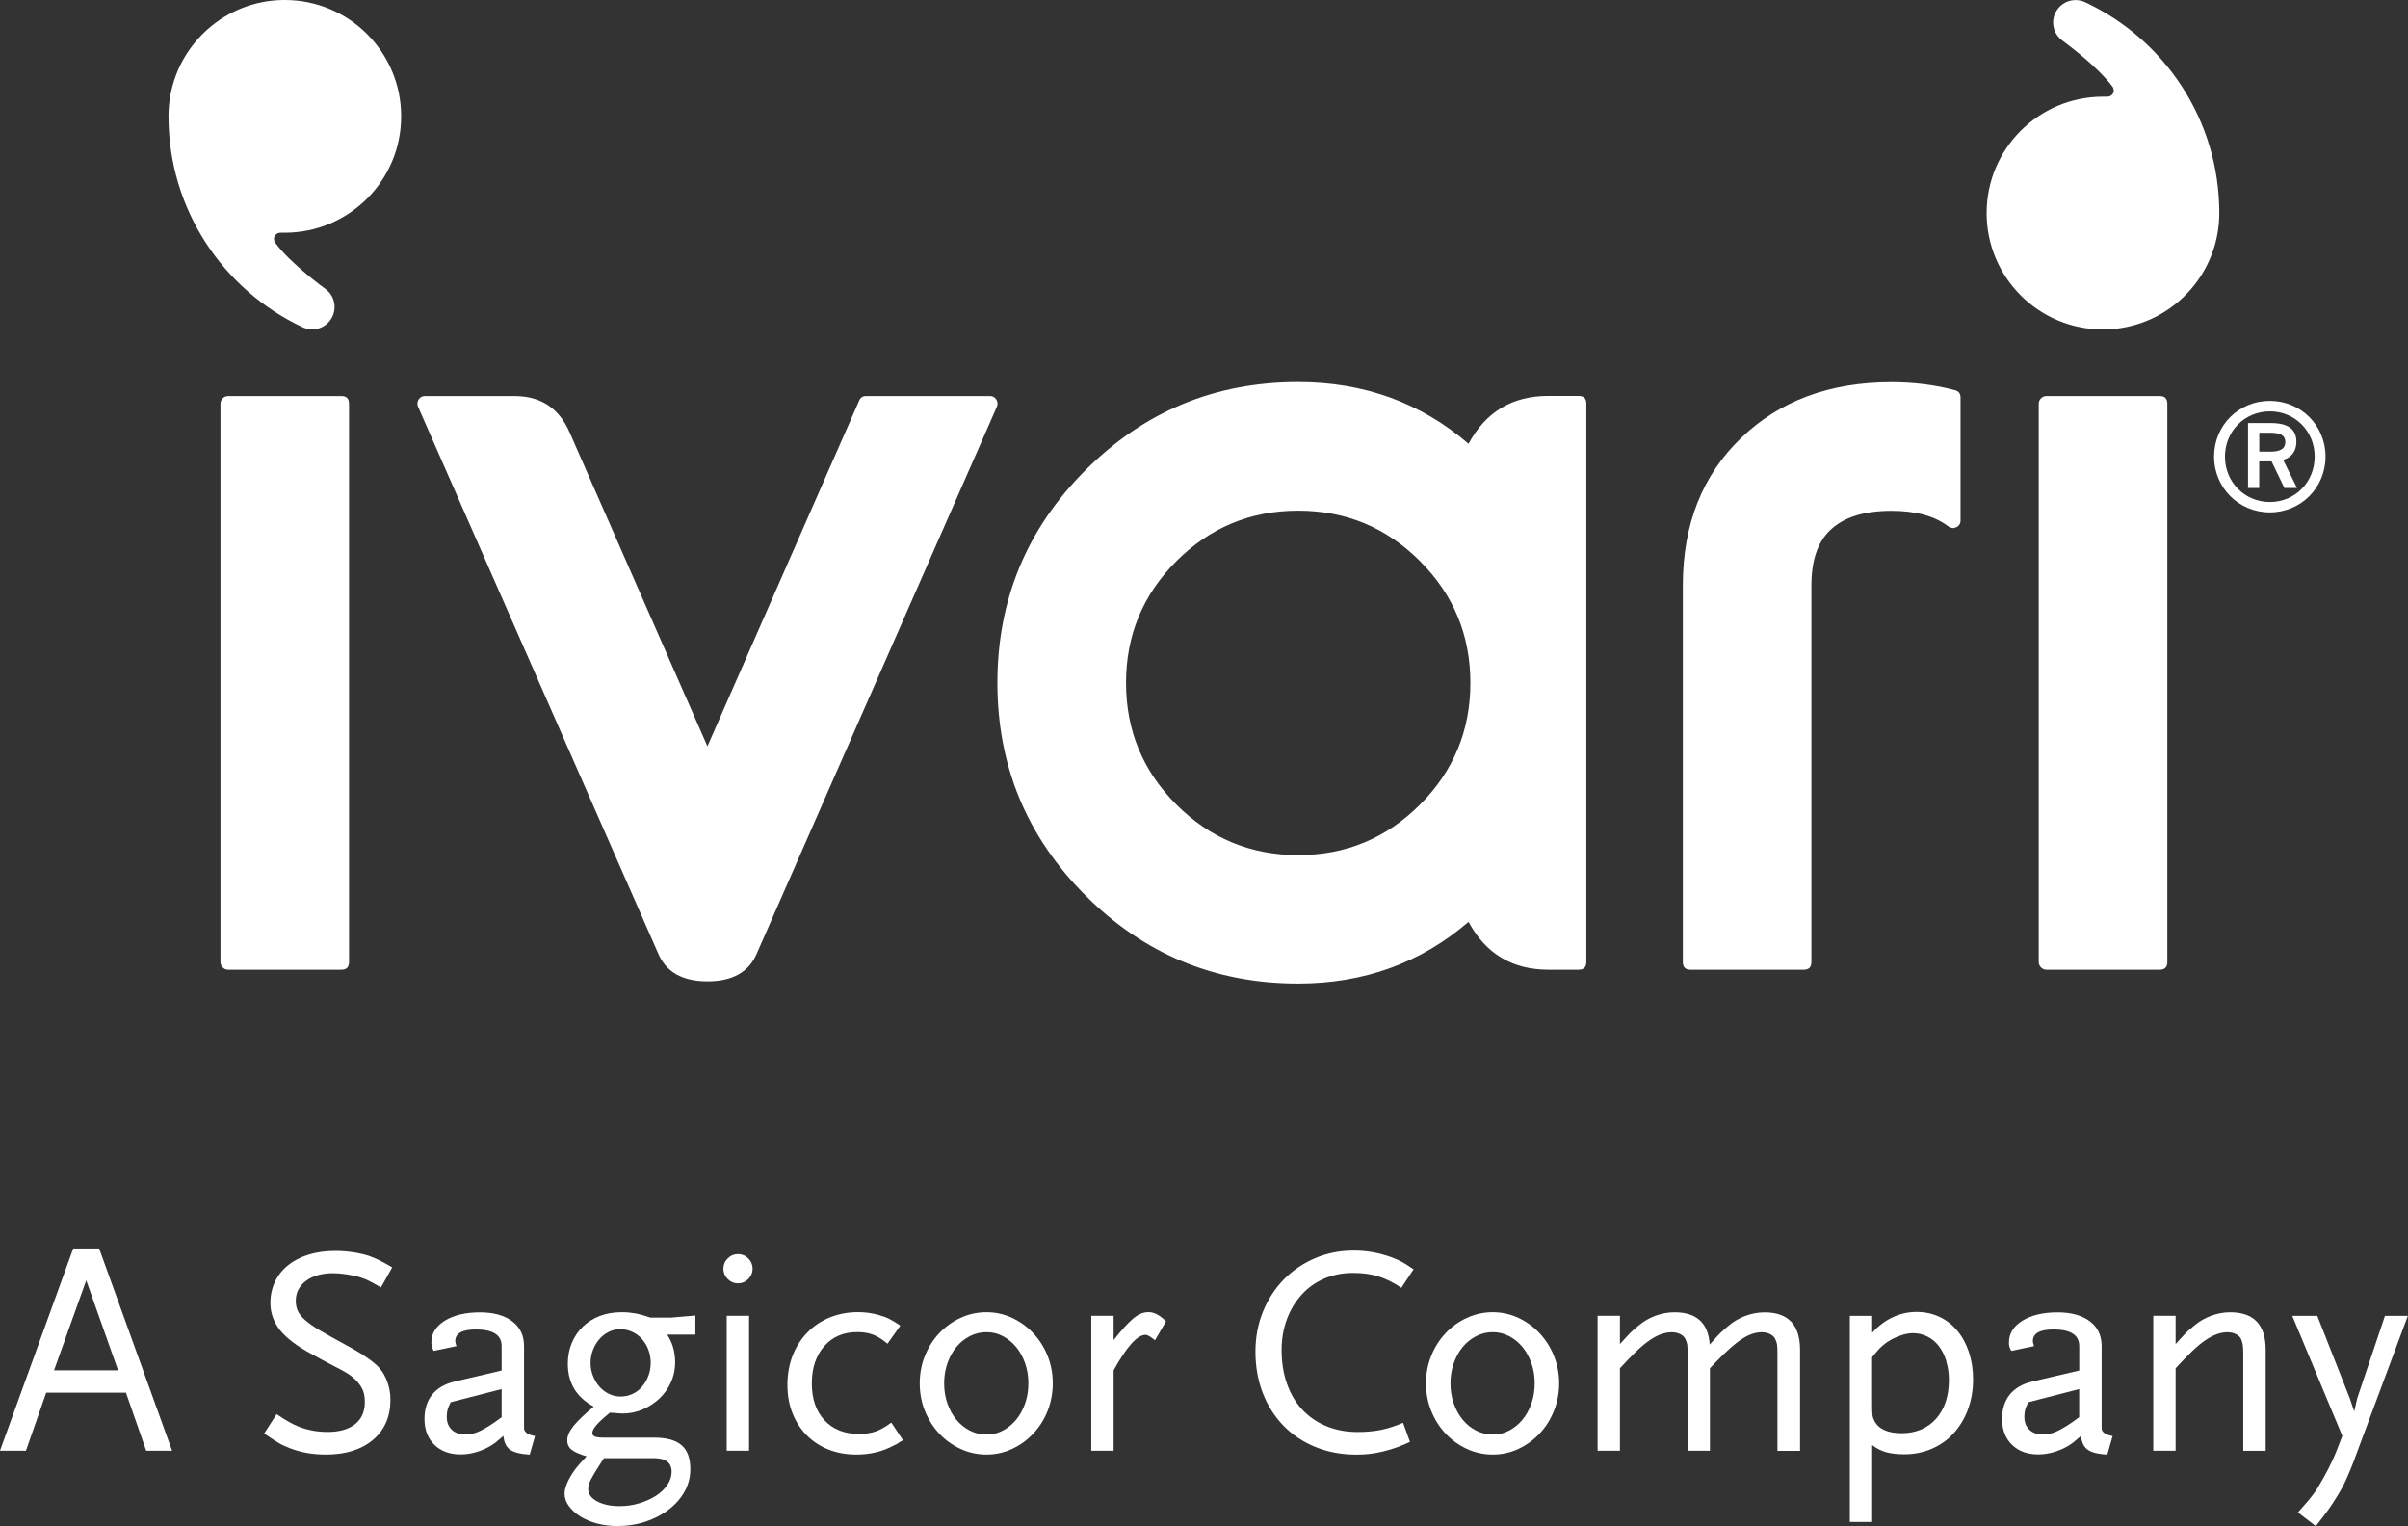 <?xml version="1.0" encoding="UTF-8"?> <svg xmlns="http://www.w3.org/2000/svg" id="Layer_2" data-name="Layer 2" viewBox="0 0 339.57 215.17"><rect x="0" y="0" width="339.57" height="215.17" fill="#333333" stroke="none"/><defs><style> .cls-1 { fill: #fff; } </style></defs><g id="Layer_2-2" data-name="Layer 2"><path class="cls-1" d="M49.22,135.64c0,.72-.36,1.08-1.08,1.08h-15.97c-.29,0-.55-.11-.76-.32-.21-.21-.32-.47-.32-.76V56.92c0-.29.11-.55.32-.76.21-.21.47-.32.76-.32h15.97c.72,0,1.08.36,1.08,1.08v78.72Z"></path><path class="cls-1" d="M58.96,57.36c-.16-.37-.13-.72.08-1.04.21-.32.51-.48.88-.48h12.62c3.7,0,6.29,1.7,7.78,5.11l19.44,44.27,21.4-48.74c.19-.43.51-.64.96-.64h17.49c.37,0,.67.16.88.48.21.32.24.67.08,1.04l-33.89,77.17c-1.12,2.55-3.42,3.83-6.91,3.83s-5.79-1.28-6.91-3.83L58.96,57.36Z"></path><path class="cls-1" d="M223.7,135.64c0,.72-.36,1.08-1.08,1.08h-4.27c-5.08,0-8.84-2.25-11.26-6.75-6.73,5.8-14.75,8.7-24.04,8.7-11.71,0-21.7-4.14-29.98-12.42-8.28-8.28-12.42-18.27-12.42-29.98s4.14-21.7,12.42-29.98c8.28-8.28,18.27-12.42,29.98-12.42,9.29,0,17.3,2.9,24.04,8.7,2.42-4.5,6.17-6.75,11.26-6.75h4.27c.72,0,1.08.36,1.08,1.08v78.72ZM158.79,96.28c0,6.71,2.37,12.43,7.11,17.17,4.74,4.74,10.46,7.11,17.17,7.11s12.43-2.37,17.17-7.11c4.74-4.74,7.11-10.46,7.11-17.17s-2.37-12.43-7.11-17.17c-4.74-4.74-10.46-7.11-17.17-7.11s-12.43,2.37-17.17,7.11c-4.74,4.74-7.11,10.46-7.11,17.17Z"></path><path class="cls-1" d="M255.44,135.64c0,.72-.36,1.08-1.08,1.08h-15.97c-.72,0-1.08-.36-1.08-1.08v-53.09c0-8.6,2.74-15.53,8.22-20.8,5.43-5.24,12.5-7.86,21.2-7.86,3.14,0,6.12.37,8.94,1.12.53.13.8.48.8,1.04v17.33c0,.45-.2.77-.6.96-.4.19-.77.15-1.12-.12-1.92-1.46-4.59-2.2-8.02-2.2-3.89,0-6.77.92-8.66,2.75-1.76,1.68-2.63,4.27-2.63,7.79v53.09Z"></path><path class="cls-1" d="M305.63,135.64c0,.72-.36,1.08-1.08,1.08h-15.97c-.29,0-.55-.11-.76-.32-.21-.21-.32-.47-.32-.76V56.92c0-.29.11-.55.32-.76.21-.21.47-.32.76-.32h15.97c.72,0,1.08.36,1.08,1.08v78.72Z"></path><path class="cls-1" d="M38.63,33.71c0-.49.4-.89.9-.9h.63c9.06,0,16.41-7.35,16.41-16.41S49.22,0,40.16,0c-.84,0-1.66.06-2.46.18-7.89,1.19-13.94,8-13.94,16.22,0,13.13,7.71,24.46,18.86,29.71.06.03.13.06.2.09.37.15.78.24,1.2.24,1.74,0,3.16-1.42,3.16-3.16,0-1.01-.47-1.9-1.21-2.48-.19-.15-4.89-3.53-7.14-6.54-.01-.01-.02-.03-.03-.04,0,0-.15-.2-.15-.5Z"></path><path class="cls-1" d="M298.09,12.73c0,.49-.4.89-.9.9h-.63c-9.06,0-16.41,7.35-16.41,16.41s7.34,16.41,16.41,16.41c.84,0,1.66-.06,2.46-.19,7.89-1.19,13.94-8,13.94-16.22,0-13.13-7.71-24.46-18.86-29.7-.07-.03-.13-.06-.2-.09-.37-.15-.78-.24-1.21-.24-1.74,0-3.16,1.42-3.16,3.16,0,1.01.48,1.91,1.21,2.48.19.15,4.89,3.53,7.14,6.54.01.01.02.03.03.04,0,0,.15.2.15.5Z"></path><path class="cls-1" d="M312.22,64.37c0-4.38,3.47-7.85,7.86-7.85s7.86,3.46,7.86,7.85-3.47,7.87-7.86,7.87-7.86-3.49-7.86-7.87ZM326.41,64.38c0-3.61-2.79-6.38-6.32-6.38s-6.33,2.77-6.33,6.38,2.8,6.4,6.33,6.4,6.32-2.79,6.32-6.4ZM320.33,65.05h-1.74v3.75h-1.58v-9.15h3.25c2.54,0,3.57.97,3.57,2.64,0,1.3-.65,2.2-1.87,2.54l1.96,3.97h-1.78l-1.81-3.75ZM320.14,63.68c1.44,0,2.13-.41,2.13-1.36s-.73-1.31-2.18-1.31h-1.49v2.67h1.55Z"></path><g><path class="cls-1" d="M20.62,204.54l-2.86-8.19H6.52l-2.86,8.19H0l10.33-28.52h3.65l10.29,28.52h-3.65ZM12.16,180.52l-4.54,12.68h9.03l-4.49-12.68Z"></path><path class="cls-1" d="M53.72,181.52c-.73-.42-1.28-.73-1.66-.92-.38-.2-.79-.36-1.24-.5-.53-.17-1.16-.31-1.89-.42-.73-.11-1.37-.17-1.93-.17-1.6,0-2.88.36-3.84,1.07s-1.45,1.66-1.45,2.83c0,.5.09.97.27,1.39.18.42.53.85,1.03,1.3.5.45,1.2.94,2.1,1.47.9.53,2.04,1.18,3.44,1.93,1.96,1.04,3.42,1.97,4.37,2.81.67.56,1.2,1.29,1.57,2.18.38.9.57,1.85.57,2.86,0,2.38-.82,4.26-2.46,5.65-1.64,1.39-3.86,2.08-6.66,2.08-1.88,0-3.58-.31-5.12-.92-.53-.2-1.04-.43-1.51-.71-.48-.28-1.16-.73-2.06-1.34l1.76-2.73c.78.53,1.39.92,1.83,1.15.43.24.89.46,1.37.65,1.26.48,2.59.71,3.99.71,1.65,0,2.94-.36,3.86-1.09s1.39-1.76,1.39-3.11c0-.84-.14-1.5-.42-1.97-.48-.9-1.26-1.65-2.35-2.27-.22-.14-.72-.41-1.49-.8-.77-.39-1.81-.95-3.13-1.68-2.1-1.12-3.61-2.25-4.54-3.4-.92-1.15-1.39-2.44-1.39-3.86,0-1.09.22-2.09.65-3,.43-.91,1.05-1.69,1.85-2.33.8-.64,1.76-1.14,2.9-1.49,1.13-.35,2.39-.52,3.76-.52.81,0,1.61.06,2.39.17.78.11,1.54.28,2.27.5.56.2,1.06.41,1.51.63.45.22,1.06.56,1.85,1.01l-1.6,2.86Z"></path><path class="cls-1" d="M74.68,205.09c-1.32-.08-2.24-.32-2.77-.71s-.84-1.04-.92-1.93c-.48.42-.85.73-1.13.95-.28.21-.57.4-.88.57-.59.34-1.24.6-1.95.8-.71.2-1.41.29-2.08.29-1.54,0-2.77-.46-3.7-1.36-.92-.91-1.39-2.12-1.39-3.63,0-1.4.36-2.55,1.08-3.44.72-.9,1.78-1.51,3.18-1.85l6.62-1.55v-3.44c0-1.57-1.21-2.35-3.63-2.35-1.94,0-2.91.55-2.91,1.64,0,.17.06.41.17.71l-3.21.67c-.14-.25-.23-.46-.27-.61-.04-.15-.06-.34-.06-.57,0-1.26.63-2.28,1.89-3.07,1.26-.78,2.91-1.18,4.96-1.18,1.93,0,3.45.42,4.56,1.26,1.11.84,1.66,2,1.66,3.49v11.68c.08.5.6.84,1.55,1.01l-.76,2.65ZM70.73,195.85l-7.18,1.85c-.23.45-.37.81-.44,1.07-.07.27-.11.6-.11.99,0,.76.23,1.36.7,1.81.46.45,1.09.67,1.88.67.37,0,.71-.03,1.04-.1.32-.07.68-.2,1.06-.38.38-.18.82-.43,1.31-.73.49-.31,1.08-.71,1.75-1.22v-3.95Z"></path><path class="cls-1" d="M94.08,188.16c.76,1.15,1.13,2.46,1.13,3.95,0,.98-.2,1.9-.59,2.77-.39.87-.92,1.62-1.6,2.27-.67.64-1.46,1.16-2.35,1.55-.9.39-1.85.59-2.86.59-.14,0-.3,0-.48-.02-.18-.01-.41-.03-.69-.06-.06,0-.14,0-.25-.02-.11-.01-.24-.02-.38-.02-.9.73-1.53,1.32-1.91,1.76-.38.45-.57.81-.57,1.09,0,.25.12.43.36.52.24.1.65.15,1.24.15h7.1c1.76,0,3.06.36,3.88,1.07.83.71,1.24,1.84,1.24,3.38,0,1.12-.27,2.16-.8,3.13-.53.97-1.27,1.81-2.21,2.54-.94.73-2.03,1.3-3.28,1.72s-2.58.63-4.01.63c-1.01,0-1.96-.12-2.86-.36-.9-.24-1.68-.57-2.35-.99-.67-.42-1.21-.91-1.62-1.47-.41-.56-.61-1.15-.61-1.76,0-.53.2-1.19.59-1.97.28-.53.59-1.02.92-1.47.34-.45.87-1.05,1.6-1.81-.98-.28-1.68-.59-2.1-.92s-.63-.78-.63-1.34c0-.62.3-1.29.9-2.04.6-.74,1.55-1.64,2.83-2.71-2.44-1.32-3.65-3.33-3.65-6.05,0-1.06.19-2.04.57-2.94.38-.9.9-1.67,1.58-2.31.67-.64,1.47-1.14,2.39-1.49.92-.35,1.95-.52,3.07-.52.34,0,.65.01.95.04.29.03.59.07.9.12.31.05.63.13.97.22.34.09.74.22,1.22.38h2.9l3.44-.29v2.69h-3.99ZM92.24,205.59h-7.07l-.63.97c-.61.95-1.03,1.66-1.26,2.12-.22.46-.33.87-.33,1.24,0,.73.42,1.32,1.26,1.76.84.45,1.9.67,3.18.67.95,0,1.87-.13,2.76-.4.89-.27,1.67-.62,2.34-1.05.67-.43,1.21-.94,1.61-1.53s.61-1.2.61-1.85c0-1.29-.82-1.93-2.47-1.93ZM91.43,190.28c-.22-.57-.53-1.07-.9-1.49s-.83-.76-1.37-1.01-1.09-.38-1.68-.38-1.13.13-1.64.38-.95.6-1.32,1.03c-.38.43-.68.94-.9,1.51-.22.57-.34,1.18-.34,1.83s.11,1.25.34,1.83c.22.57.53,1.08.9,1.51s.83.78,1.34,1.03,1.07.38,1.66.38,1.14-.12,1.66-.36c.52-.24.97-.57,1.34-1.01s.68-.94.9-1.51c.22-.57.34-1.2.34-1.87s-.11-1.29-.34-1.87Z"></path><path class="cls-1" d="M105.52,180.33c-.41.41-.89.61-1.45.61s-1.04-.2-1.45-.61c-.41-.41-.61-.89-.61-1.45s.2-1.04.61-1.45c.41-.41.89-.61,1.45-.61s1.04.2,1.45.61c.41.41.61.89.61,1.45s-.2,1.04-.61,1.45ZM102.48,204.54v-19.03h3.15v19.03h-3.15Z"></path><path class="cls-1" d="M126.61,203.51c-.21.13-.39.22-.53.27-1.6.87-3.36,1.3-5.29,1.3-1.46,0-2.78-.24-3.97-.71-1.19-.48-2.21-1.15-3.07-2.02-.85-.87-1.52-1.9-2-3.11-.48-1.2-.71-2.53-.71-3.99s.25-2.89.74-4.14c.49-1.25,1.18-2.32,2.06-3.23.88-.91,1.93-1.62,3.15-2.12,1.22-.5,2.55-.76,4.01-.76.95,0,1.89.12,2.81.37.62.17,1.13.35,1.55.56s.95.53,1.6.97l-1.81,2.55c-.73-.62-1.41-1.04-2.04-1.28-.63-.24-1.38-.36-2.25-.36-1.93,0-3.48.67-4.64,2-1.16,1.33-1.74,3.08-1.74,5.24s.59,3.93,1.79,5.2c1.19,1.28,2.81,1.92,4.85,1.92.92,0,1.72-.12,2.39-.36.67-.24,1.4-.65,2.18-1.24l1.64,2.48c-.28.17-.52.32-.73.44Z"></path><path class="cls-1" d="M147.73,198.93c-.49,1.22-1.16,2.28-2.02,3.19-.85.91-1.85,1.63-2.98,2.16-1.13.53-2.35.8-3.63.8s-2.51-.27-3.65-.8c-1.15-.53-2.15-1.25-3-2.16-.85-.91-1.53-1.97-2.02-3.19-.49-1.22-.73-2.51-.73-3.89s.24-2.67.73-3.88c.49-1.22,1.16-2.28,2.02-3.19.85-.91,1.85-1.63,3-2.16,1.15-.53,2.37-.8,3.65-.8s2.5.27,3.63.8c1.13.53,2.13,1.25,2.98,2.16.85.91,1.53,1.97,2.02,3.19.49,1.22.73,2.51.73,3.88s-.25,2.67-.73,3.89ZM144.56,192.21c-.31-.88-.73-1.64-1.26-2.29-.53-.64-1.16-1.15-1.87-1.53s-1.49-.57-2.33-.57-1.62.19-2.35.57c-.73.38-1.36.89-1.89,1.53-.53.64-.95,1.41-1.26,2.29-.31.88-.46,1.83-.46,2.83s.15,1.95.46,2.83c.31.88.73,1.65,1.26,2.29.53.64,1.16,1.16,1.89,1.53.73.38,1.51.57,2.35.57s1.62-.19,2.33-.57,1.34-.89,1.87-1.53c.53-.64.95-1.41,1.26-2.29.31-.88.46-1.83.46-2.83s-.15-1.95-.46-2.83Z"></path><path class="cls-1" d="M162.87,188.96c-.59-.5-1.04-.76-1.34-.76-1.15,0-2.65,1.67-4.49,5v11.34h-3.15v-19.03h3.15v3.44c.59-.76,1.11-1.39,1.57-1.89.46-.5.88-.91,1.26-1.22.38-.31.74-.52,1.07-.65s.69-.19,1.05-.19c.76,0,1.57.43,2.44,1.3l-1.55,2.65Z"></path><path class="cls-1" d="M197.61,181.57c-1.06-.73-2.13-1.26-3.19-1.6-1.06-.34-2.27-.5-3.61-.5-1.48,0-2.84.27-4.07.8-1.23.53-2.29,1.28-3.17,2.25-.88.97-1.58,2.11-2.08,3.44-.5,1.33-.76,2.79-.76,4.39,0,1.74.25,3.32.76,4.75.5,1.43,1.22,2.65,2.16,3.65.94,1.01,2.07,1.78,3.4,2.33,1.33.55,2.81.82,4.43.82,1.18,0,2.25-.1,3.23-.29.98-.2,2.03-.53,3.15-1.01l.97,2.69c-.42.2-.78.36-1.09.48-.31.13-.6.24-.88.34-.28.1-.56.19-.84.27-.28.08-.59.17-.92.25-.7.17-1.35.29-1.95.36-.6.07-1.23.1-1.87.1-2.1,0-4.03-.36-5.77-1.07-1.75-.71-3.25-1.71-4.51-3-1.25-1.29-2.23-2.82-2.92-4.6-.69-1.78-1.04-3.73-1.04-5.86,0-2.02.35-3.89,1.06-5.63.71-1.74,1.68-3.24,2.92-4.52,1.24-1.27,2.71-2.27,4.4-3,1.69-.73,3.54-1.09,5.52-1.09,1.76,0,3.5.31,5.21.92.62.22,1.13.45,1.53.67.41.22.96.57,1.66,1.05l-1.72,2.6Z"></path><path class="cls-1" d="M219.13,198.93c-.49,1.22-1.16,2.28-2.02,3.19-.85.91-1.85,1.63-2.98,2.16-1.13.53-2.34.8-3.63.8s-2.51-.27-3.65-.8-2.15-1.25-3-2.16c-.85-.91-1.53-1.97-2.02-3.19-.49-1.22-.74-2.51-.74-3.89s.25-2.67.74-3.88c.49-1.22,1.16-2.28,2.02-3.19.85-.91,1.85-1.63,3-2.16,1.15-.53,2.37-.8,3.65-.8s2.5.27,3.63.8c1.13.53,2.13,1.25,2.98,2.16.85.91,1.53,1.97,2.02,3.19.49,1.22.74,2.51.74,3.88s-.25,2.67-.74,3.89ZM215.96,192.21c-.31-.88-.73-1.64-1.26-2.29-.53-.64-1.16-1.15-1.87-1.53s-1.49-.57-2.33-.57-1.62.19-2.35.57c-.73.38-1.36.89-1.89,1.53-.53.64-.95,1.41-1.26,2.29-.31.88-.46,1.83-.46,2.83s.15,1.95.46,2.83c.31.88.73,1.65,1.26,2.29.53.64,1.16,1.16,1.89,1.53.73.38,1.51.57,2.35.57s1.62-.19,2.33-.57,1.34-.89,1.87-1.53c.53-.64.95-1.41,1.26-2.29.31-.88.46-1.83.46-2.83s-.15-1.95-.46-2.83Z"></path><path class="cls-1" d="M250.65,204.54v-13.48c0-.7-.01-1.17-.04-1.41-.03-.24-.11-.51-.25-.82-.14-.31-.38-.55-.73-.73-.35-.18-.75-.27-1.2-.27-.9,0-1.83.32-2.81.97-.98.64-2.18,1.71-3.61,3.19l-.88.92v11.63h-3.15v-13.48c0-.7-.01-1.17-.04-1.41-.03-.24-.11-.51-.25-.82-.14-.31-.38-.55-.74-.73-.35-.18-.75-.27-1.2-.27-.48,0-.97.09-1.49.27-.52.18-1.07.48-1.66.88-.59.41-1.22.93-1.89,1.58s-1.43,1.43-2.27,2.35v11.63h-3.15v-19.03h3.15v3.99c.34-.36.62-.67.84-.92.22-.25.43-.47.61-.65.18-.18.36-.35.55-.5.18-.15.38-.33.61-.52.73-.62,1.53-1.08,2.42-1.41.88-.32,1.77-.48,2.67-.48,3.11,0,4.76,1.51,4.96,4.54.34-.36.62-.67.84-.92.22-.25.43-.48.63-.67.2-.2.38-.37.57-.53.18-.15.38-.33.61-.52.73-.62,1.53-1.08,2.42-1.41.88-.32,1.77-.48,2.67-.48,3.33,0,5,1.76,5,5.29v14.24h-3.15Z"></path><path class="cls-1" d="M277.51,198.74c-.49,1.29-1.16,2.4-2.02,3.34-.85.94-1.88,1.67-3.07,2.18-1.19.52-2.48.78-3.88.78-1.01,0-1.86-.1-2.56-.29-.7-.2-1.36-.53-1.97-1.01v10.84h-3.15v-29.06h3.15v2.39c.81-.92,1.76-1.64,2.83-2.16,1.08-.52,2.22-.78,3.42-.78s2.25.23,3.23.69c.98.46,1.82,1.11,2.52,1.95.7.84,1.25,1.85,1.64,3.02.39,1.18.59,2.46.59,3.86,0,1.54-.25,2.95-.74,4.24ZM274.47,191.9c-.25-.81-.6-1.51-1.05-2.1-.45-.59-.99-1.04-1.62-1.36-.63-.32-1.31-.48-2.04-.48-.56,0-1.17.12-1.83.36-.66.24-1.28.55-1.87.94-.39.28-.72.56-.99.84-.27.28-.62.7-1.07,1.26v6.59c0,.81.02,1.35.06,1.62.04.27.15.55.31.86.62,1.09,1.89,1.64,3.82,1.64s3.63-.68,4.83-2.04c1.2-1.36,1.81-3.18,1.81-5.48,0-.95-.13-1.83-.38-2.65Z"></path><path class="cls-1" d="M297.15,205.09c-1.32-.08-2.24-.32-2.77-.71-.53-.39-.84-1.04-.92-1.93-.48.42-.85.73-1.13.95-.28.21-.57.4-.88.57-.59.34-1.24.6-1.95.8-.71.2-1.41.29-2.08.29-1.54,0-2.77-.46-3.7-1.36-.92-.91-1.39-2.12-1.39-3.63,0-1.4.36-2.55,1.08-3.44.72-.9,1.78-1.51,3.18-1.85l6.62-1.55v-3.44c0-1.57-1.21-2.35-3.63-2.35-1.94,0-2.91.55-2.91,1.64,0,.17.06.41.17.71l-3.21.67c-.14-.25-.23-.46-.27-.61-.04-.15-.06-.34-.06-.57,0-1.26.63-2.28,1.89-3.07,1.26-.78,2.91-1.18,4.96-1.18,1.93,0,3.45.42,4.56,1.26s1.66,2,1.66,3.49v11.68c.08.5.6.84,1.55,1.01l-.76,2.65ZM293.2,195.85l-7.18,1.85c-.23.45-.37.81-.44,1.07-.07.27-.11.6-.11.99,0,.76.23,1.36.7,1.81.46.45,1.09.67,1.88.67.37,0,.71-.03,1.03-.1.32-.07.68-.2,1.06-.38.38-.18.82-.43,1.31-.73.49-.31,1.08-.71,1.75-1.22v-3.95Z"></path><path class="cls-1" d="M316.34,204.54v-13.48c0-.64-.02-1.11-.06-1.39-.04-.28-.12-.56-.23-.84-.14-.31-.38-.55-.74-.73-.35-.18-.75-.27-1.2-.27-.48,0-.97.09-1.49.27-.52.18-1.07.48-1.66.88-.59.41-1.22.93-1.89,1.58s-1.43,1.43-2.27,2.35v11.63h-3.15v-19.03h3.15v3.99c.34-.36.62-.67.84-.92.22-.25.43-.47.61-.65.18-.18.36-.35.55-.5.18-.15.38-.33.61-.52.73-.62,1.53-1.08,2.42-1.41.88-.32,1.77-.48,2.67-.48,3.33,0,5,1.76,5,5.29v14.24h-3.15Z"></path><path class="cls-1" d="M332.09,205.59c-.45,1.18-.87,2.19-1.26,3.05-.39.85-.85,1.7-1.39,2.54-.2.31-.38.59-.55.86-.17.27-.36.55-.57.84-.21.29-.46.62-.74.99-.28.36-.62.8-1.01,1.3l-2.52-1.93c.48-.53.88-.99,1.22-1.39.34-.39.64-.76.9-1.11.27-.35.51-.71.74-1.09.22-.38.48-.82.76-1.32.25-.45.48-.88.69-1.28.21-.41.41-.83.61-1.26.2-.43.4-.92.61-1.45s.45-1.16.73-1.89l-7.06-16.93h3.53l4.58,11.63.63,1.85.42-1.85,3.91-11.63h3.23l-7.48,20.08Z"></path></g></g></svg> 